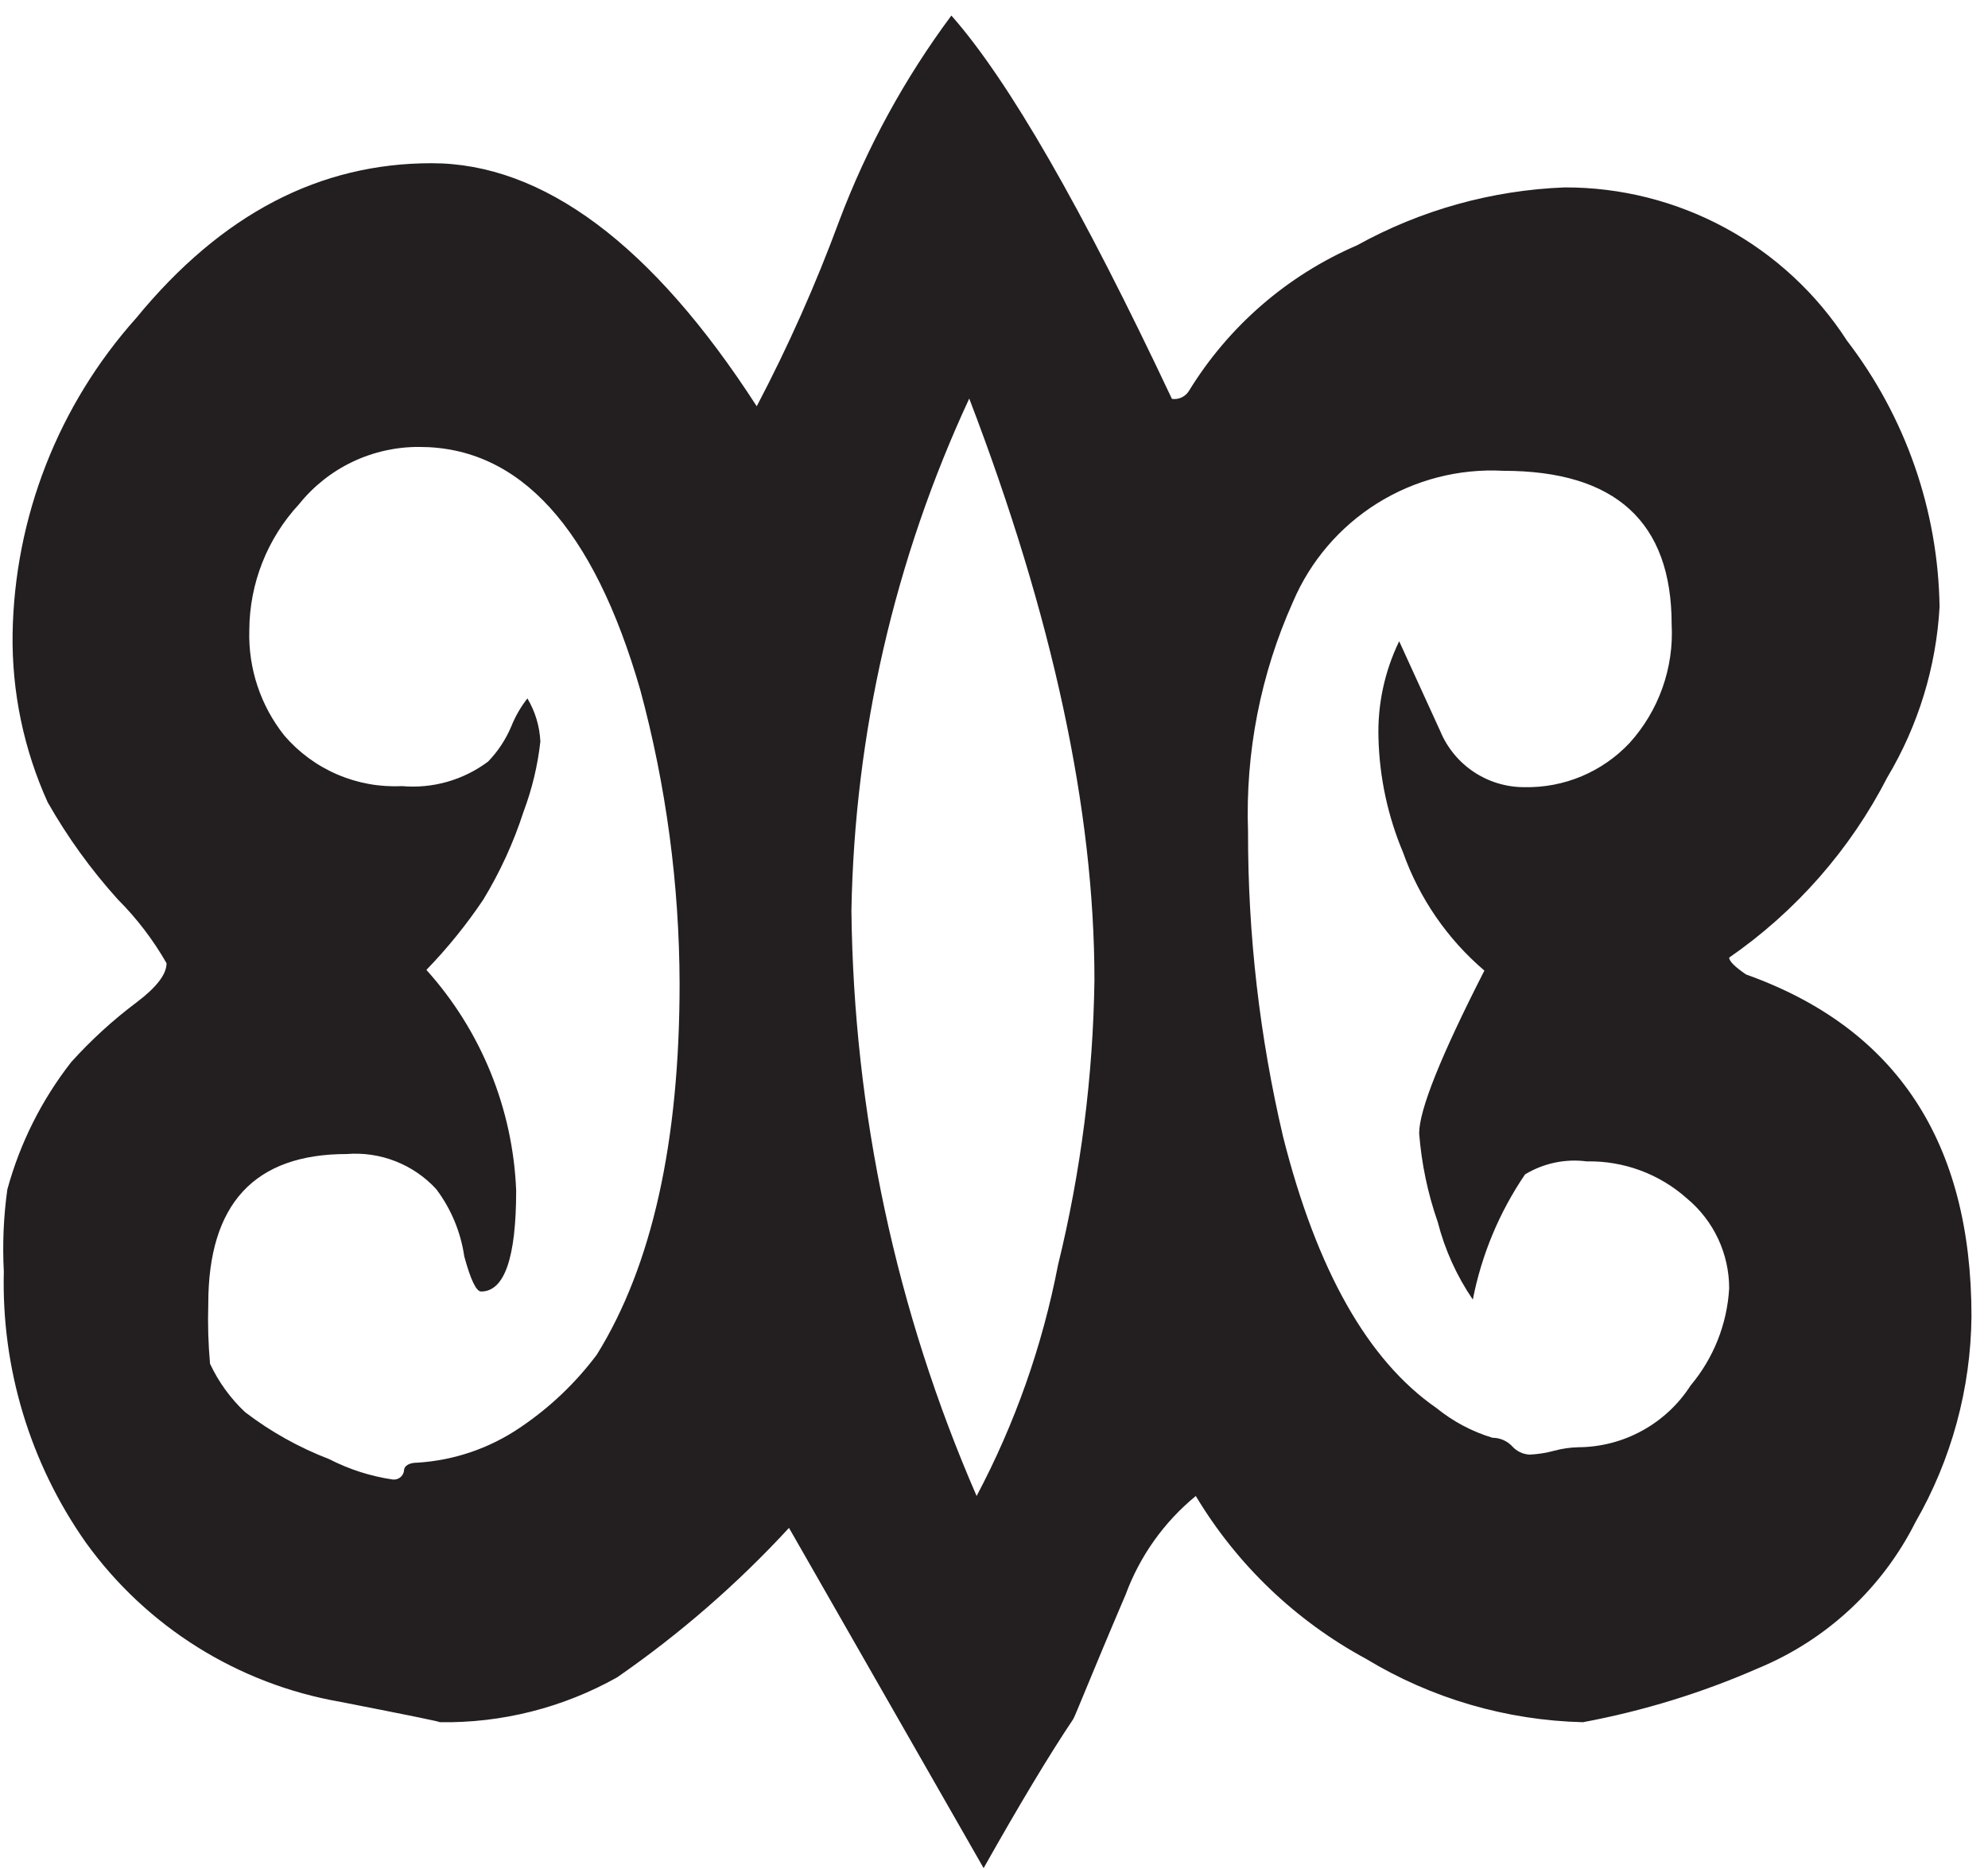 <svg width="117" height="110" viewBox="0 0 117 110" fill="none" xmlns="http://www.w3.org/2000/svg">
<path d="M116.028 77.463C115.986 81.718 114.849 85.891 112.726 89.578C110.774 93.457 107.492 96.504 103.48 98.164C100.173 99.614 96.71 100.68 93.161 101.342C88.649 101.233 84.245 99.945 80.385 97.607C76.25 95.371 72.792 92.063 70.376 88.03C68.509 89.562 67.084 91.564 66.248 93.83C64.184 98.659 63.235 101.095 63.152 101.177C61.776 103.227 60.022 106.144 57.889 109.928L46.435 89.908C43.398 93.203 40.007 96.151 36.322 98.701C33.13 100.494 29.519 101.405 25.858 101.342C26.085 101.342 24.145 100.95 20.038 100.145C14.011 99.1 8.633 95.737 5.055 90.775C1.774 86.114 0.08 80.52 0.225 74.822C0.14 73.209 0.209 71.592 0.432 69.992C1.175 67.271 2.452 64.724 4.188 62.501C5.352 61.21 6.637 60.035 8.027 58.992C9.203 58.105 9.802 57.341 9.802 56.68C9.016 55.307 8.052 54.043 6.933 52.924C5.353 51.174 3.969 49.257 2.805 47.207C1.398 44.097 0.693 40.715 0.741 37.301C0.854 30.438 3.433 23.845 8.006 18.726C13.083 12.535 18.862 9.604 25.404 9.604C31.947 9.604 38.386 14.371 44.536 23.906C46.388 20.383 48.008 16.743 49.386 13.009C51.014 8.69 53.236 4.619 55.991 0.915C59.348 4.713 63.675 12.232 68.972 23.473C69.163 23.5 69.359 23.471 69.534 23.391C69.71 23.31 69.858 23.181 69.963 23.019C72.299 19.202 75.759 16.203 79.87 14.433C83.62 12.358 87.805 11.192 92.088 11.028C95.391 11.019 98.643 11.84 101.546 13.416C104.449 14.992 106.91 17.272 108.701 20.047C112.155 24.547 114.065 30.04 114.15 35.712C113.95 39.255 112.895 42.696 111.075 45.742C108.892 49.99 105.695 53.633 101.767 56.35C101.767 56.557 102.097 56.887 102.758 57.341C111.605 60.492 116.028 67.199 116.028 77.463ZM39.996 57.877C39.981 52.043 39.204 46.236 37.684 40.603C34.932 31.068 30.598 26.3 24.682 26.3C23.325 26.291 21.983 26.589 20.757 27.171C19.531 27.754 18.453 28.606 17.603 29.665C15.728 31.686 14.682 34.338 14.672 37.094C14.607 39.337 15.338 41.531 16.736 43.286C17.586 44.275 18.651 45.057 19.849 45.572C21.047 46.087 22.347 46.322 23.65 46.258C25.463 46.418 27.27 45.904 28.727 44.813C29.304 44.215 29.766 43.515 30.089 42.749C30.326 42.157 30.646 41.601 31.039 41.098C31.499 41.868 31.762 42.741 31.802 43.637C31.645 45.049 31.312 46.435 30.812 47.765C30.225 49.578 29.429 51.317 28.438 52.945C27.448 54.417 26.329 55.799 25.095 57.073C28.316 60.651 30.185 65.243 30.378 70.054C30.378 74.017 29.69 75.998 28.314 75.998C28.026 75.998 27.695 75.296 27.324 73.934C27.115 72.496 26.547 71.133 25.673 69.972C25.009 69.251 24.191 68.691 23.279 68.334C22.367 67.976 21.386 67.83 20.41 67.908C14.961 67.908 12.258 70.859 12.258 76.72C12.222 77.898 12.256 79.076 12.361 80.25C12.863 81.321 13.563 82.287 14.425 83.098C15.935 84.251 17.603 85.182 19.378 85.863C20.549 86.465 21.811 86.87 23.113 87.06C23.266 87.078 23.42 87.037 23.543 86.945C23.666 86.853 23.748 86.717 23.774 86.565C23.774 86.235 24.104 86.07 24.558 86.07C26.723 85.938 28.812 85.225 30.605 84.006C32.343 82.84 33.871 81.388 35.125 79.713C38.372 74.485 39.996 67.206 39.996 57.877ZM64.411 57.671C64.411 47.682 61.955 36.276 57.043 23.452C52.654 32.902 50.292 43.167 50.109 53.585C50.238 65.444 52.744 77.156 57.477 88.03C59.737 83.766 61.35 79.189 62.265 74.45C63.613 68.956 64.333 63.327 64.411 57.671ZM101.767 75.812C101.767 74.804 101.545 73.808 101.117 72.895C100.689 71.982 100.065 71.174 99.29 70.529C97.67 69.08 95.561 68.299 93.388 68.341C92.125 68.177 90.844 68.446 89.755 69.105C88.242 71.327 87.196 73.834 86.68 76.473C85.732 75.084 85.034 73.54 84.616 71.912C84.027 70.226 83.66 68.471 83.522 66.69C83.522 65.314 84.802 62.122 87.361 57.114C85.182 55.256 83.531 52.857 82.573 50.159C81.679 48.032 81.189 45.757 81.128 43.451C81.065 41.475 81.483 39.513 82.346 37.734L84.761 43.018C85.166 43.997 85.853 44.834 86.735 45.422C87.617 46.01 88.654 46.323 89.714 46.32C90.871 46.344 92.02 46.126 93.086 45.678C94.153 45.23 95.113 44.562 95.906 43.719C96.758 42.777 97.415 41.676 97.84 40.479C98.265 39.282 98.45 38.012 98.382 36.744C98.382 30.717 95.08 27.704 88.476 27.704C85.869 27.563 83.282 28.229 81.067 29.61C78.851 30.991 77.114 33.02 76.093 35.423C74.189 39.667 73.286 44.292 73.451 48.941C73.439 54.986 74.132 61.012 75.515 66.897C77.496 74.739 80.502 80.057 84.534 82.85C85.51 83.644 86.632 84.239 87.836 84.604C88.052 84.604 88.266 84.648 88.465 84.733C88.664 84.818 88.843 84.943 88.992 85.1C89.122 85.247 89.28 85.367 89.457 85.452C89.635 85.537 89.827 85.586 90.024 85.595C90.512 85.574 90.997 85.497 91.468 85.368C91.933 85.243 92.411 85.173 92.892 85.162C94.209 85.154 95.502 84.818 96.655 84.183C97.809 83.549 98.785 82.637 99.497 81.529C100.85 79.918 101.646 77.913 101.767 75.812Z" fill="#231F20"/>
</svg>
